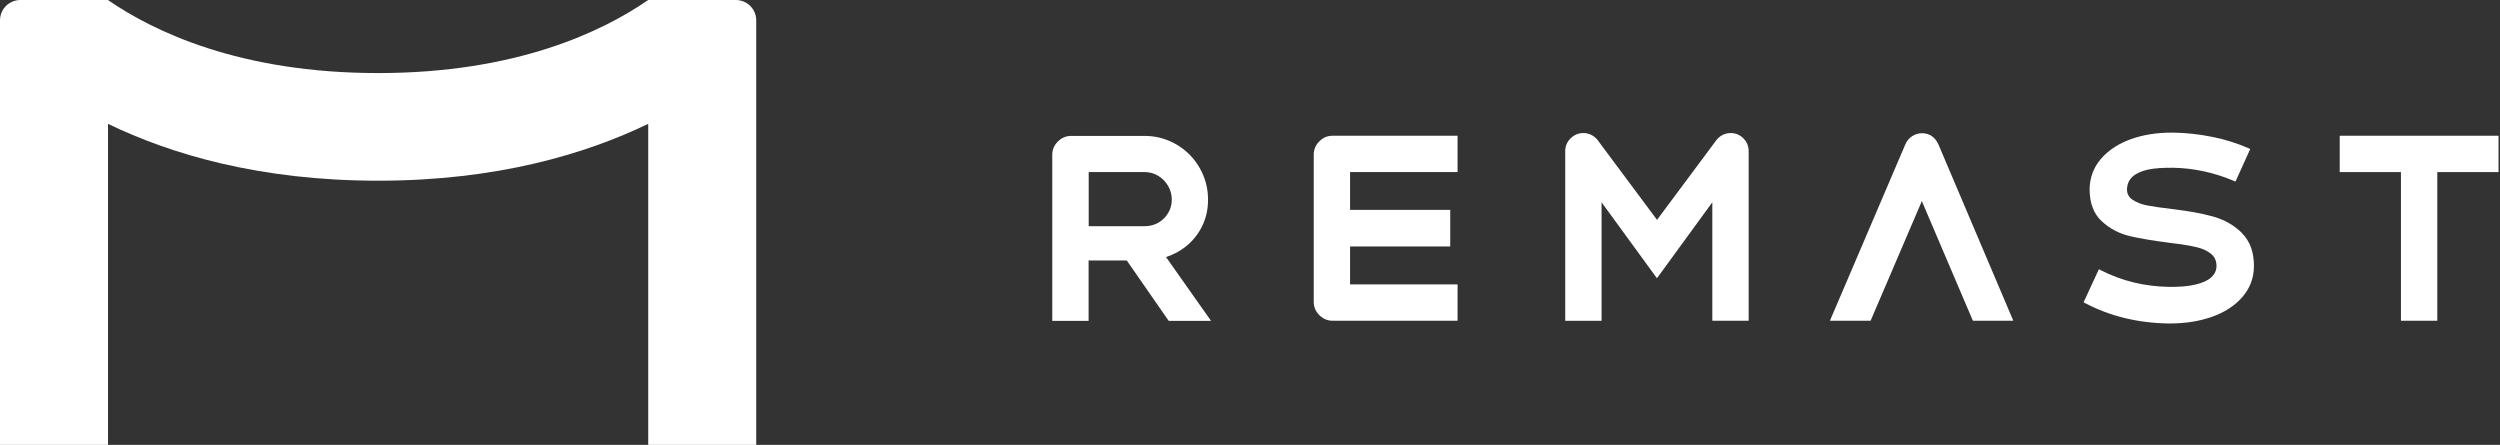 <svg width="281" height="50" viewBox="0 0 281 50" fill="none" xmlns="http://www.w3.org/2000/svg">
<rect x="0" y="0" width="281" height="50" fill="#333333" stroke="none"/>
<path d="M82.706 0H72.86C67.729 3.538 58.048 8.213 42.5 8.213C26.952 8.213 17.261 3.538 12.13 0H2.294C1.026 0 0 1.022 0 2.285V50H12.14V13.919C19.207 17.341 29.189 20.31 42.5 20.31C55.812 20.31 65.783 17.332 72.86 13.919V50H85V2.285C85 1.022 83.974 0 82.706 0Z" fill="white"/>
<path d="M217.874 16.235C217.709 15.848 217.467 15.538 217.158 15.316C216.509 14.851 215.57 14.87 214.912 15.316C214.573 15.538 214.321 15.848 214.157 16.235L205.812 35.75L205.687 36.05H210.256L216.015 22.605L221.698 35.924L221.756 36.05H226.296L217.884 16.245L217.874 16.235Z" fill="white"/>
<path d="M252.016 26.212C251.126 25.322 250.012 24.683 248.706 24.325C247.428 23.976 245.879 23.695 244.088 23.492C242.897 23.347 241.968 23.212 241.31 23.086C240.69 22.96 240.138 22.747 239.693 22.447C239.277 22.166 239.074 21.788 239.074 21.295C239.093 20.695 239.296 20.22 239.693 19.862C240.1 19.494 240.681 19.233 241.407 19.069C242.162 18.904 243.13 18.846 244.253 18.856C246.566 18.894 248.86 19.388 251.077 20.327L251.271 20.404L252.926 16.745L252.732 16.658C251.474 16.107 250.099 15.671 248.638 15.38C247.186 15.09 245.714 14.925 244.253 14.906C244.195 14.906 244.136 14.906 244.078 14.906C242.423 14.906 240.894 15.148 239.538 15.632C238.125 16.136 236.992 16.881 236.16 17.839C235.318 18.807 234.892 19.959 234.872 21.256C234.872 22.815 235.327 24.034 236.237 24.867C237.118 25.689 238.173 26.241 239.354 26.532C240.506 26.803 242.055 27.064 243.972 27.306C245.201 27.451 246.179 27.616 246.895 27.78C247.573 27.945 248.134 28.206 248.56 28.564C248.957 28.903 249.151 29.358 249.131 29.978C249.112 30.433 248.918 30.829 248.541 31.178C248.144 31.536 247.544 31.807 246.75 31.991C245.927 32.185 244.911 32.262 243.759 32.243C242.442 32.223 241.126 32.059 239.838 31.749C238.561 31.439 237.312 30.975 236.112 30.365L235.918 30.258L234.195 33.975L234.369 34.072C235.773 34.808 237.273 35.379 238.851 35.757C240.419 36.134 242.065 36.337 243.74 36.357C243.807 36.357 243.865 36.357 243.923 36.357C245.608 36.357 247.166 36.115 248.56 35.631C250.012 35.127 251.174 34.382 252.026 33.404C252.878 32.427 253.323 31.275 253.342 29.978C253.362 28.381 252.907 27.112 251.997 26.212H252.016Z" fill="white"/>
<path d="M131.072 28.887C131.478 28.752 131.875 28.587 132.253 28.384C133.337 27.803 134.208 26.98 134.837 25.944C135.467 24.909 135.786 23.728 135.786 22.45C135.786 21.172 135.467 19.962 134.837 18.869C134.208 17.765 133.327 16.884 132.243 16.245C131.149 15.606 129.949 15.277 128.671 15.277H120.385C119.814 15.277 119.32 15.49 118.904 15.906C118.487 16.323 118.274 16.826 118.274 17.387V36.069H122.359V29.274H126.648L131.362 36.069H136.125L131.062 28.897L131.072 28.887ZM122.369 19.343H128.681C129.223 19.343 129.736 19.488 130.191 19.769C130.655 20.049 131.023 20.437 131.304 20.911C131.575 21.385 131.711 21.898 131.711 22.44C131.711 22.982 131.575 23.495 131.304 23.941C131.033 24.396 130.665 24.764 130.21 25.025C129.755 25.286 129.242 25.422 128.681 25.422H122.369V19.352V19.343Z" fill="white"/>
<path d="M163.83 19.343V15.258H149.774C149.203 15.258 148.7 15.471 148.293 15.887C147.877 16.303 147.664 16.806 147.664 17.368V33.94C147.664 34.511 147.877 35.014 148.293 35.421C148.71 35.837 149.213 36.05 149.774 36.05H163.83V31.965H151.749V27.706H163.007V23.592H151.749V19.343H163.83Z" fill="white"/>
<path d="M195.969 15.555C195.572 15.158 195.088 14.955 194.536 14.955C193.926 14.955 193.394 15.197 192.958 15.7L186.25 24.712L179.532 15.691C179.106 15.207 178.583 14.955 177.964 14.955C177.412 14.955 176.928 15.158 176.531 15.555C176.134 15.952 175.931 16.436 175.931 16.988V36.057H180.016V22.738L186.24 31.275L192.465 22.738V36.047H196.55V16.978C196.55 16.426 196.346 15.942 195.949 15.546L195.969 15.555Z" fill="white"/>
<path d="M262.984 15.258V19.343H269.867V36.05H273.952V19.343H280.834V15.258H262.984Z" fill="white"/>
</svg>
